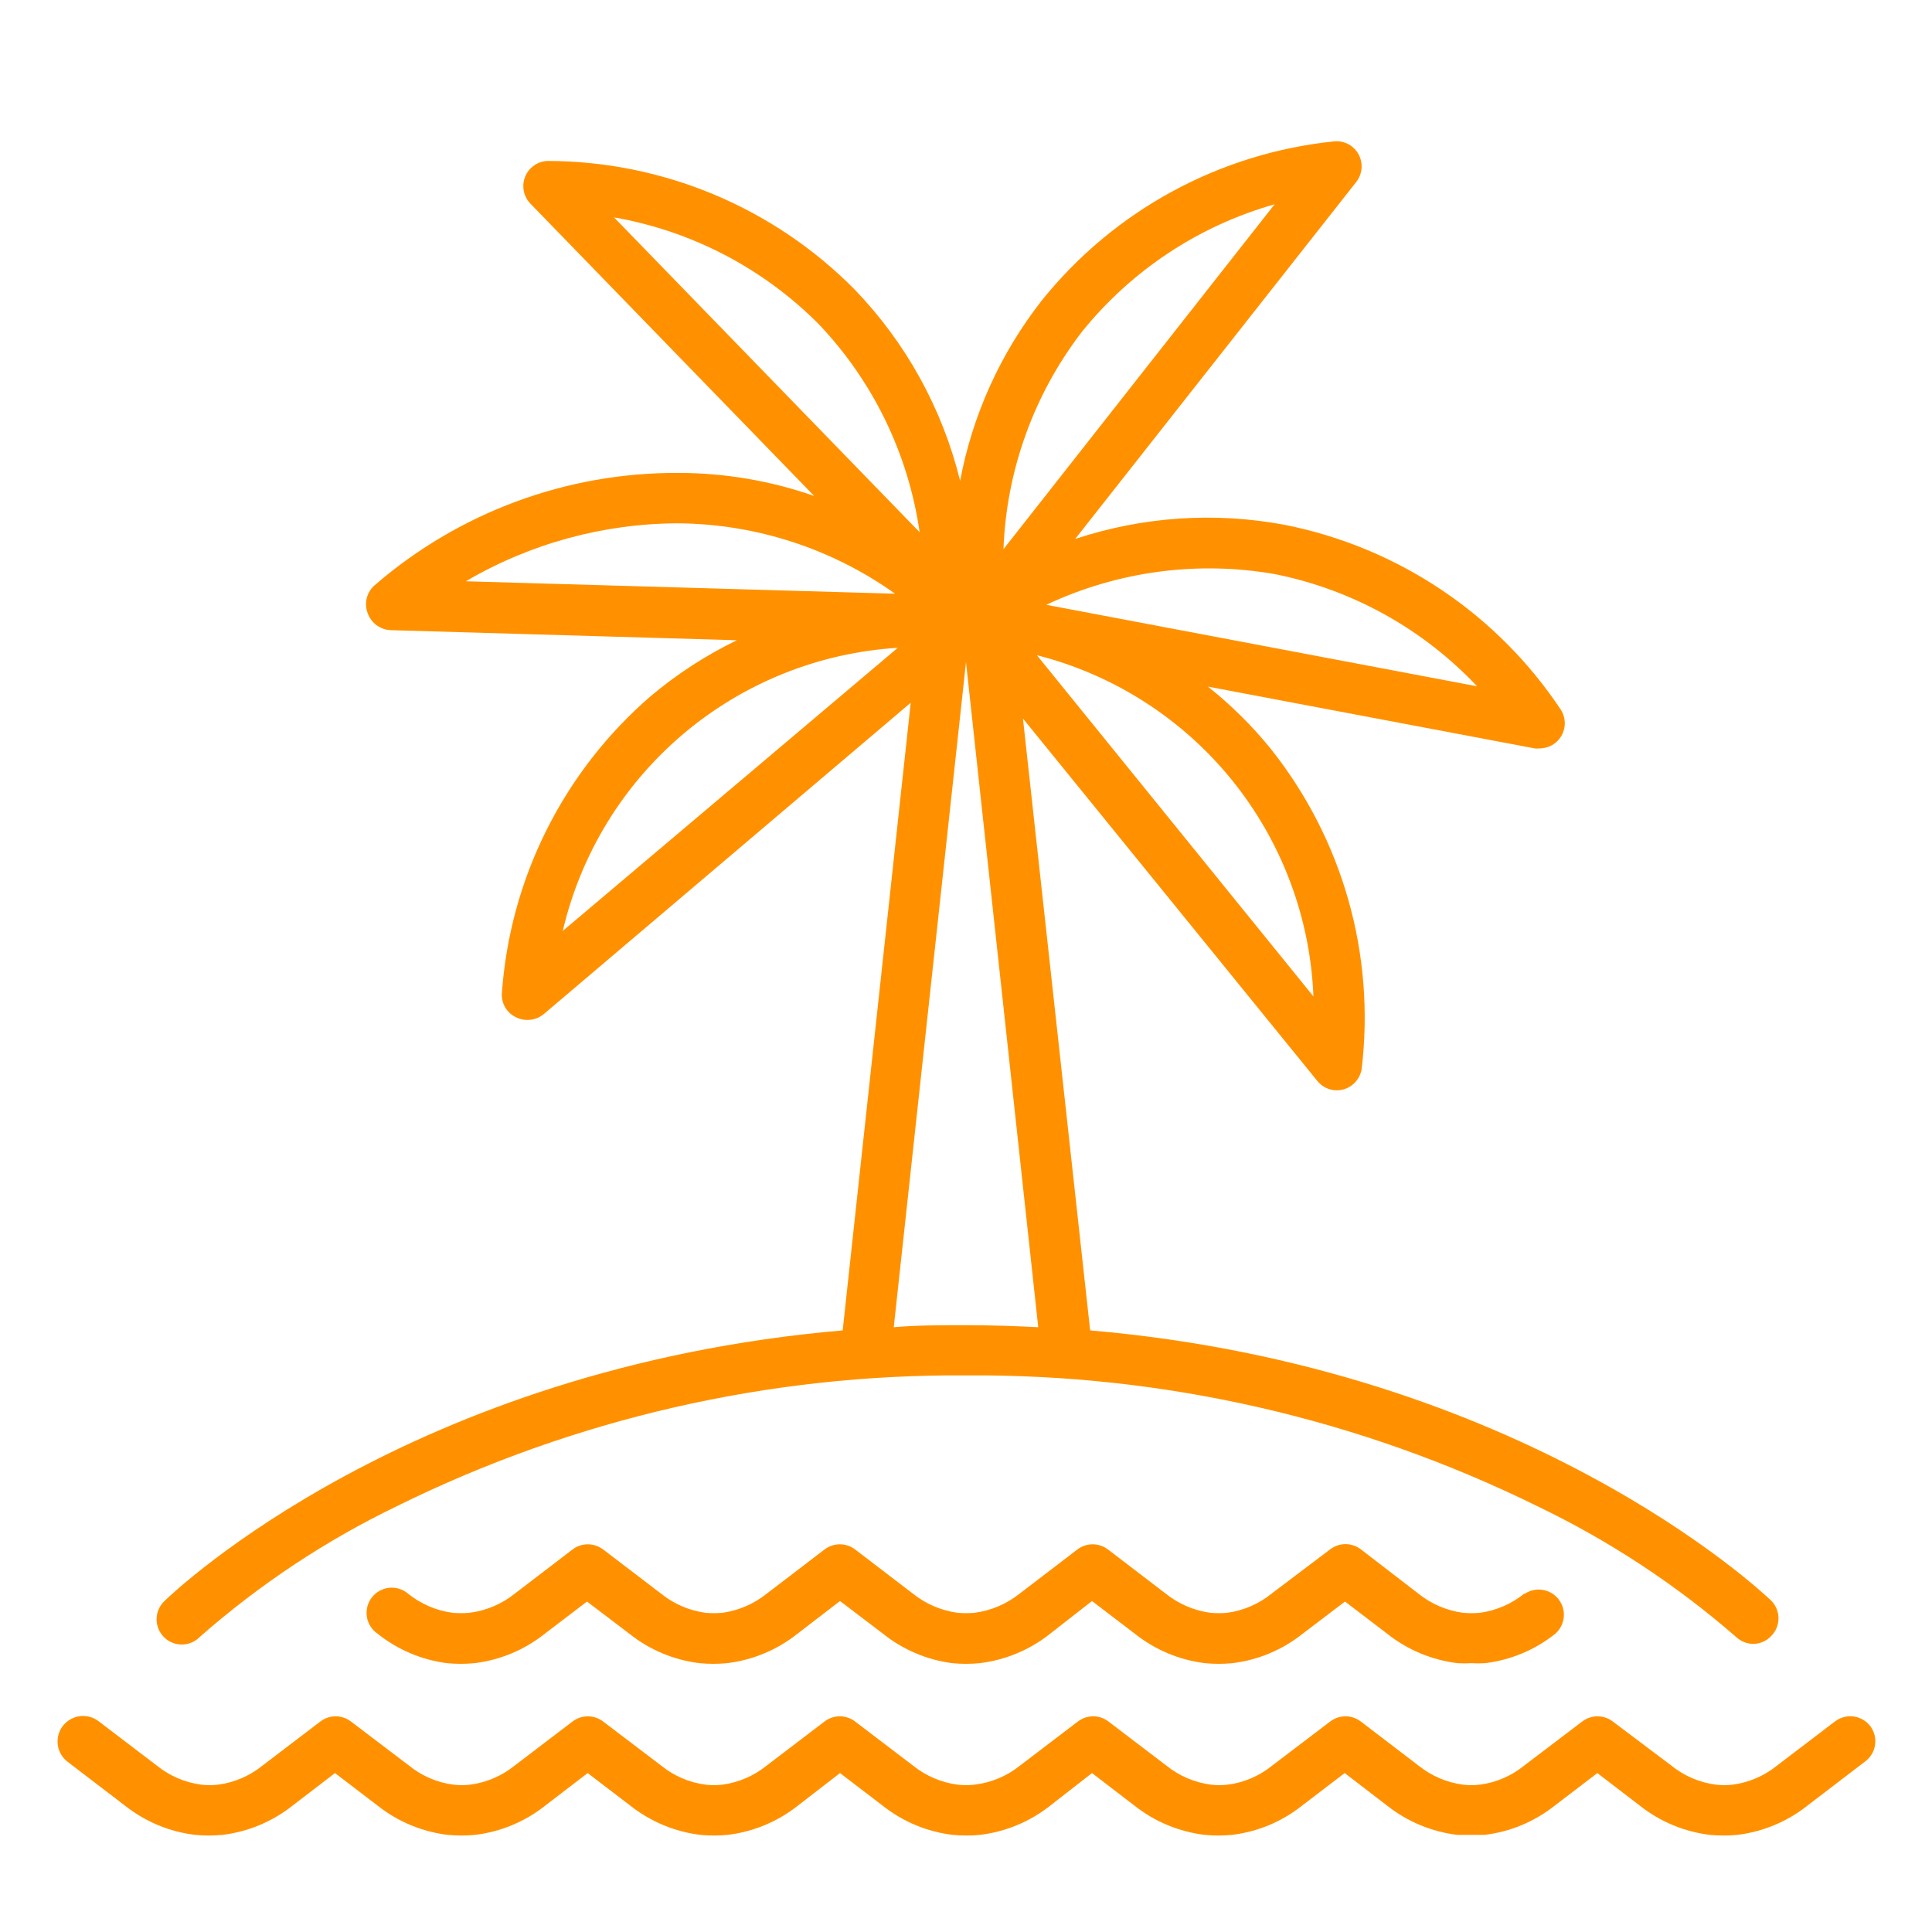 <svg width="115" height="115" viewBox="0 0 115 115" fill="none" xmlns="http://www.w3.org/2000/svg">
<path d="M11.9 97.43C15.444 94.311 19.398 91.691 23.65 89.64C34.173 84.446 45.765 81.785 57.5 81.87C69.284 81.781 80.927 84.445 91.5 89.65C95.778 91.704 99.761 94.324 103.34 97.44C103.611 97.695 103.967 97.841 104.34 97.85C104.542 97.852 104.742 97.812 104.928 97.733C105.114 97.654 105.282 97.537 105.42 97.39C105.56 97.251 105.672 97.086 105.748 96.904C105.824 96.722 105.863 96.527 105.863 96.33C105.863 96.133 105.824 95.938 105.748 95.756C105.672 95.574 105.56 95.409 105.42 95.27C104.78 94.66 90.68 81.41 64.89 79.19L60.89 42.77L78.41 64.34C78.549 64.514 78.726 64.655 78.926 64.752C79.127 64.849 79.347 64.899 79.57 64.9C79.701 64.898 79.832 64.881 79.96 64.85C80.238 64.772 80.488 64.618 80.681 64.403C80.874 64.189 81.002 63.924 81.05 63.64C81.456 60.259 81.186 56.831 80.256 53.556C79.325 50.28 77.753 47.222 75.63 44.56C74.525 43.197 73.275 41.96 71.9 40.87L91.36 44.55C91.453 44.56 91.547 44.56 91.64 44.55C91.906 44.55 92.166 44.48 92.396 44.347C92.626 44.214 92.816 44.022 92.947 43.791C93.078 43.56 93.146 43.299 93.143 43.033C93.14 42.768 93.066 42.508 92.93 42.28C91.052 39.443 88.63 37.007 85.805 35.112C82.98 33.217 79.807 31.901 76.47 31.24C72.309 30.46 68.019 30.749 64 32.08L80.73 10.83C80.907 10.602 81.015 10.329 81.042 10.042C81.068 9.755 81.012 9.466 80.88 9.21C80.747 8.953 80.541 8.741 80.289 8.599C80.037 8.457 79.749 8.391 79.46 8.41C76.065 8.752 72.772 9.767 69.774 11.397C66.776 13.026 64.133 15.237 62 17.9C59.547 21.033 57.884 24.71 57.15 28.62C56.096 24.326 53.922 20.389 50.85 17.21C48.459 14.796 45.613 12.878 42.478 11.569C39.342 10.259 35.978 9.583 32.58 9.58C32.291 9.593 32.011 9.69 31.776 9.859C31.541 10.028 31.359 10.261 31.253 10.531C31.147 10.8 31.122 11.095 31.18 11.379C31.238 11.662 31.377 11.924 31.58 12.13L48.46 29.52C45.869 28.616 43.144 28.153 40.4 28.15C33.728 28.111 27.271 30.507 22.24 34.89C22.029 35.096 21.883 35.359 21.821 35.647C21.759 35.935 21.783 36.236 21.89 36.51C21.992 36.792 22.176 37.038 22.418 37.216C22.66 37.394 22.95 37.496 23.25 37.51L43.86 38.11C42.023 39.001 40.303 40.116 38.74 41.43C36.161 43.655 34.049 46.37 32.527 49.416C31.004 52.463 30.101 55.782 29.87 59.18C29.863 59.469 29.941 59.754 30.093 59.999C30.246 60.244 30.468 60.439 30.73 60.56C30.929 60.659 31.148 60.71 31.37 60.71C31.735 60.719 32.09 60.594 32.37 60.36L54.21 41.83L50.16 79.19C24.39 81.41 10.44 94.67 9.81 95.28C9.661 95.415 9.541 95.579 9.457 95.762C9.373 95.945 9.327 96.142 9.321 96.343C9.315 96.544 9.349 96.745 9.422 96.932C9.495 97.119 9.605 97.29 9.745 97.434C9.885 97.579 10.053 97.693 10.238 97.771C10.423 97.849 10.622 97.889 10.823 97.889C11.024 97.888 11.223 97.848 11.408 97.769C11.593 97.69 11.76 97.575 11.9 97.43ZM78.18 59.31L61.72 39C66.286 40.16 70.355 42.764 73.321 46.423C76.287 50.083 77.991 54.603 78.18 59.31ZM75.92 34.18C80.513 35.109 84.706 37.439 87.92 40.85L62.28 36C66.529 33.999 71.294 33.363 75.92 34.18ZM64.4 19.75C67.345 16.093 71.353 13.441 75.87 12.16L59.73 32.69C59.906 27.996 61.538 23.474 64.4 19.75ZM48.74 19.3C51.976 22.704 54.073 27.031 54.74 31.68L36.55 12.94C41.173 13.748 45.432 15.97 48.74 19.3ZM40.4 31.15C45.021 31.196 49.517 32.658 53.28 35.34L27.73 34.6C31.572 32.346 35.945 31.155 40.4 31.15ZM33.5 55.41C34.569 50.83 37.086 46.717 40.678 43.682C44.271 40.646 48.746 38.85 53.44 38.56L33.5 55.41ZM57.5 39.41L61.8 79C60.39 78.93 58.97 78.88 57.5 78.88C56.03 78.88 54.6 78.88 53.2 79L57.5 39.41Z" fill="#FF9100"/>
<path d="M111.33 102.75C111.21 102.593 111.061 102.46 110.889 102.361C110.718 102.261 110.529 102.197 110.333 102.171C110.137 102.145 109.938 102.158 109.747 102.209C109.556 102.261 109.377 102.349 109.22 102.47L105.78 105.09C105.019 105.708 104.102 106.103 103.13 106.23C102.798 106.268 102.462 106.268 102.13 106.23C101.158 106.103 100.241 105.708 99.48 105.09L96 102.47C95.739 102.27 95.419 102.162 95.09 102.162C94.761 102.162 94.441 102.27 94.18 102.47L90.73 105.09C89.97 105.71 89.052 106.105 88.08 106.23C87.748 106.268 87.412 106.268 87.08 106.23C86.109 106.101 85.192 105.706 84.43 105.09L81 102.47C80.739 102.27 80.419 102.162 80.09 102.162C79.761 102.162 79.441 102.27 79.18 102.47L75.73 105.09C74.97 105.71 74.052 106.105 73.08 106.23C72.748 106.268 72.412 106.268 72.08 106.23C71.105 106.103 70.184 105.708 69.42 105.09L65.98 102.47C65.719 102.27 65.399 102.162 65.07 102.162C64.741 102.162 64.421 102.27 64.16 102.47L60.72 105.09C59.939 105.719 58.996 106.114 58 106.23C57.668 106.268 57.332 106.268 57 106.23C56.025 106.103 55.104 105.708 54.34 105.09L50.9 102.47C50.639 102.27 50.319 102.162 49.99 102.162C49.661 102.162 49.341 102.27 49.08 102.47L45.64 105.09C44.881 105.705 43.968 106.099 43 106.23C42.668 106.268 42.332 106.268 42 106.23C41.028 106.105 40.109 105.71 39.35 105.09L35.9 102.47C35.639 102.27 35.319 102.162 34.99 102.162C34.661 102.162 34.341 102.27 34.08 102.47L30.64 105.09C29.878 105.706 28.961 106.101 27.99 106.23C27.658 106.268 27.322 106.268 26.99 106.23C26.017 106.105 25.099 105.71 24.34 105.09L20.89 102.47C20.629 102.27 20.309 102.162 19.98 102.162C19.651 102.162 19.331 102.27 19.07 102.47L15.63 105.09C14.869 105.708 13.952 106.103 12.98 106.23C12.648 106.268 12.312 106.268 11.98 106.23C11.008 106.103 10.091 105.708 9.33 105.09L5.89 102.47C5.734 102.346 5.555 102.254 5.363 102.199C5.171 102.144 4.97 102.128 4.772 102.15C4.574 102.173 4.382 102.235 4.207 102.332C4.033 102.428 3.879 102.559 3.755 102.715C3.631 102.871 3.539 103.05 3.484 103.242C3.429 103.434 3.413 103.635 3.435 103.833C3.458 104.031 3.52 104.223 3.617 104.398C3.713 104.572 3.844 104.726 4 104.85L7.44 107.48C8.646 108.435 10.093 109.038 11.62 109.22C12.155 109.27 12.694 109.27 13.23 109.22C14.757 109.038 16.204 108.435 17.41 107.48L19.94 105.54L22.48 107.48C23.686 108.435 25.133 109.038 26.66 109.22C27.195 109.27 27.735 109.27 28.27 109.22C29.797 109.038 31.244 108.435 32.45 107.48L34.98 105.54L37.52 107.48C38.726 108.435 40.173 109.038 41.7 109.22C42.232 109.27 42.768 109.27 43.3 109.22C44.831 109.038 46.281 108.436 47.49 107.48L50 105.54L52.54 107.48C53.745 108.437 55.192 109.04 56.72 109.22C57.252 109.27 57.788 109.27 58.32 109.22C59.85 109.038 61.301 108.436 62.51 107.48L65 105.54L67.53 107.48C68.739 108.436 70.189 109.038 71.72 109.22C72.252 109.27 72.788 109.27 73.32 109.22C74.848 109.04 76.295 108.437 77.5 107.48L80.04 105.54L82.57 107.48C83.778 108.437 85.229 109.04 86.76 109.22C87.02 109.22 87.29 109.22 87.56 109.22C87.83 109.22 88.09 109.22 88.36 109.22C89.887 109.038 91.334 108.435 92.54 107.48L95.08 105.54L97.61 107.48C98.816 108.435 100.263 109.038 101.79 109.22C102.325 109.27 102.864 109.27 103.4 109.22C104.927 109.038 106.374 108.435 107.58 107.48L111.02 104.85C111.178 104.733 111.312 104.585 111.413 104.416C111.515 104.247 111.582 104.059 111.61 103.864C111.639 103.669 111.629 103.47 111.581 103.279C111.533 103.088 111.448 102.908 111.33 102.75Z" fill="#FF9100"/>
<path d="M90.74 94.85C89.979 95.469 89.062 95.867 88.09 96C87.757 96.029 87.423 96.029 87.09 96C86.116 95.871 85.196 95.476 84.43 94.86L81 92.22C80.739 92.02 80.419 91.912 80.09 91.912C79.761 91.912 79.441 92.02 79.18 92.22L75.7 94.85C74.939 95.469 74.022 95.867 73.05 96C72.717 96.029 72.383 96.029 72.05 96C71.076 95.869 70.157 95.475 69.39 94.86L65.95 92.23C65.689 92.031 65.369 91.922 65.04 91.922C64.711 91.922 64.391 92.031 64.13 92.23L60.69 94.86C59.915 95.48 58.984 95.874 58 96C57.667 96.029 57.333 96.029 57 96C56.026 95.869 55.107 95.475 54.34 94.86L50.9 92.23C50.639 92.031 50.319 91.922 49.99 91.922C49.661 91.922 49.341 92.031 49.08 92.23L45.64 94.86C44.879 95.471 43.967 95.865 43 96C42.667 96.028 42.333 96.028 42 96C41.029 95.87 40.112 95.476 39.35 94.86L35.9 92.23C35.639 92.031 35.319 91.922 34.99 91.922C34.661 91.922 34.341 92.031 34.08 92.23L30.64 94.86C29.863 95.483 28.928 95.877 27.94 96C27.607 96.028 27.273 96.028 26.94 96C25.969 95.87 25.052 95.476 24.29 94.86C24.135 94.728 23.955 94.63 23.76 94.57C23.566 94.51 23.361 94.491 23.159 94.512C22.957 94.534 22.761 94.597 22.584 94.697C22.407 94.796 22.252 94.931 22.128 95.093C22.004 95.254 21.915 95.439 21.865 95.636C21.815 95.834 21.806 96.039 21.838 96.24C21.87 96.441 21.943 96.633 22.051 96.805C22.16 96.977 22.302 97.125 22.47 97.24C23.664 98.199 25.101 98.808 26.62 99C27.155 99.05 27.695 99.05 28.23 99C29.757 98.818 31.204 98.215 32.41 97.26L34.94 95.33L37.48 97.26C38.685 98.217 40.132 98.82 41.66 99C42.192 99.05 42.728 99.05 43.26 99C44.791 98.82 46.242 98.217 47.45 97.26L50 95.3L52.54 97.23C53.736 98.195 55.176 98.807 56.7 99C57.232 99.05 57.768 99.05 58.3 99C59.831 98.818 61.281 98.216 62.49 97.26L65 95.3L67.53 97.23C68.74 98.202 70.199 98.815 71.74 99C72.272 99.05 72.808 99.05 73.34 99C74.868 98.82 76.315 98.217 77.52 97.26L80.06 95.33L82.59 97.26C83.798 98.217 85.249 98.82 86.78 99C87.046 99.015 87.314 99.015 87.58 99C87.847 99.015 88.114 99.015 88.38 99C89.908 98.82 91.355 98.217 92.56 97.26C92.853 97.011 93.04 96.659 93.081 96.277C93.122 95.894 93.015 95.511 92.781 95.205C92.547 94.9 92.205 94.695 91.826 94.635C91.446 94.574 91.057 94.662 90.74 94.88V94.85Z" fill="#FF9100"/>
</svg>
